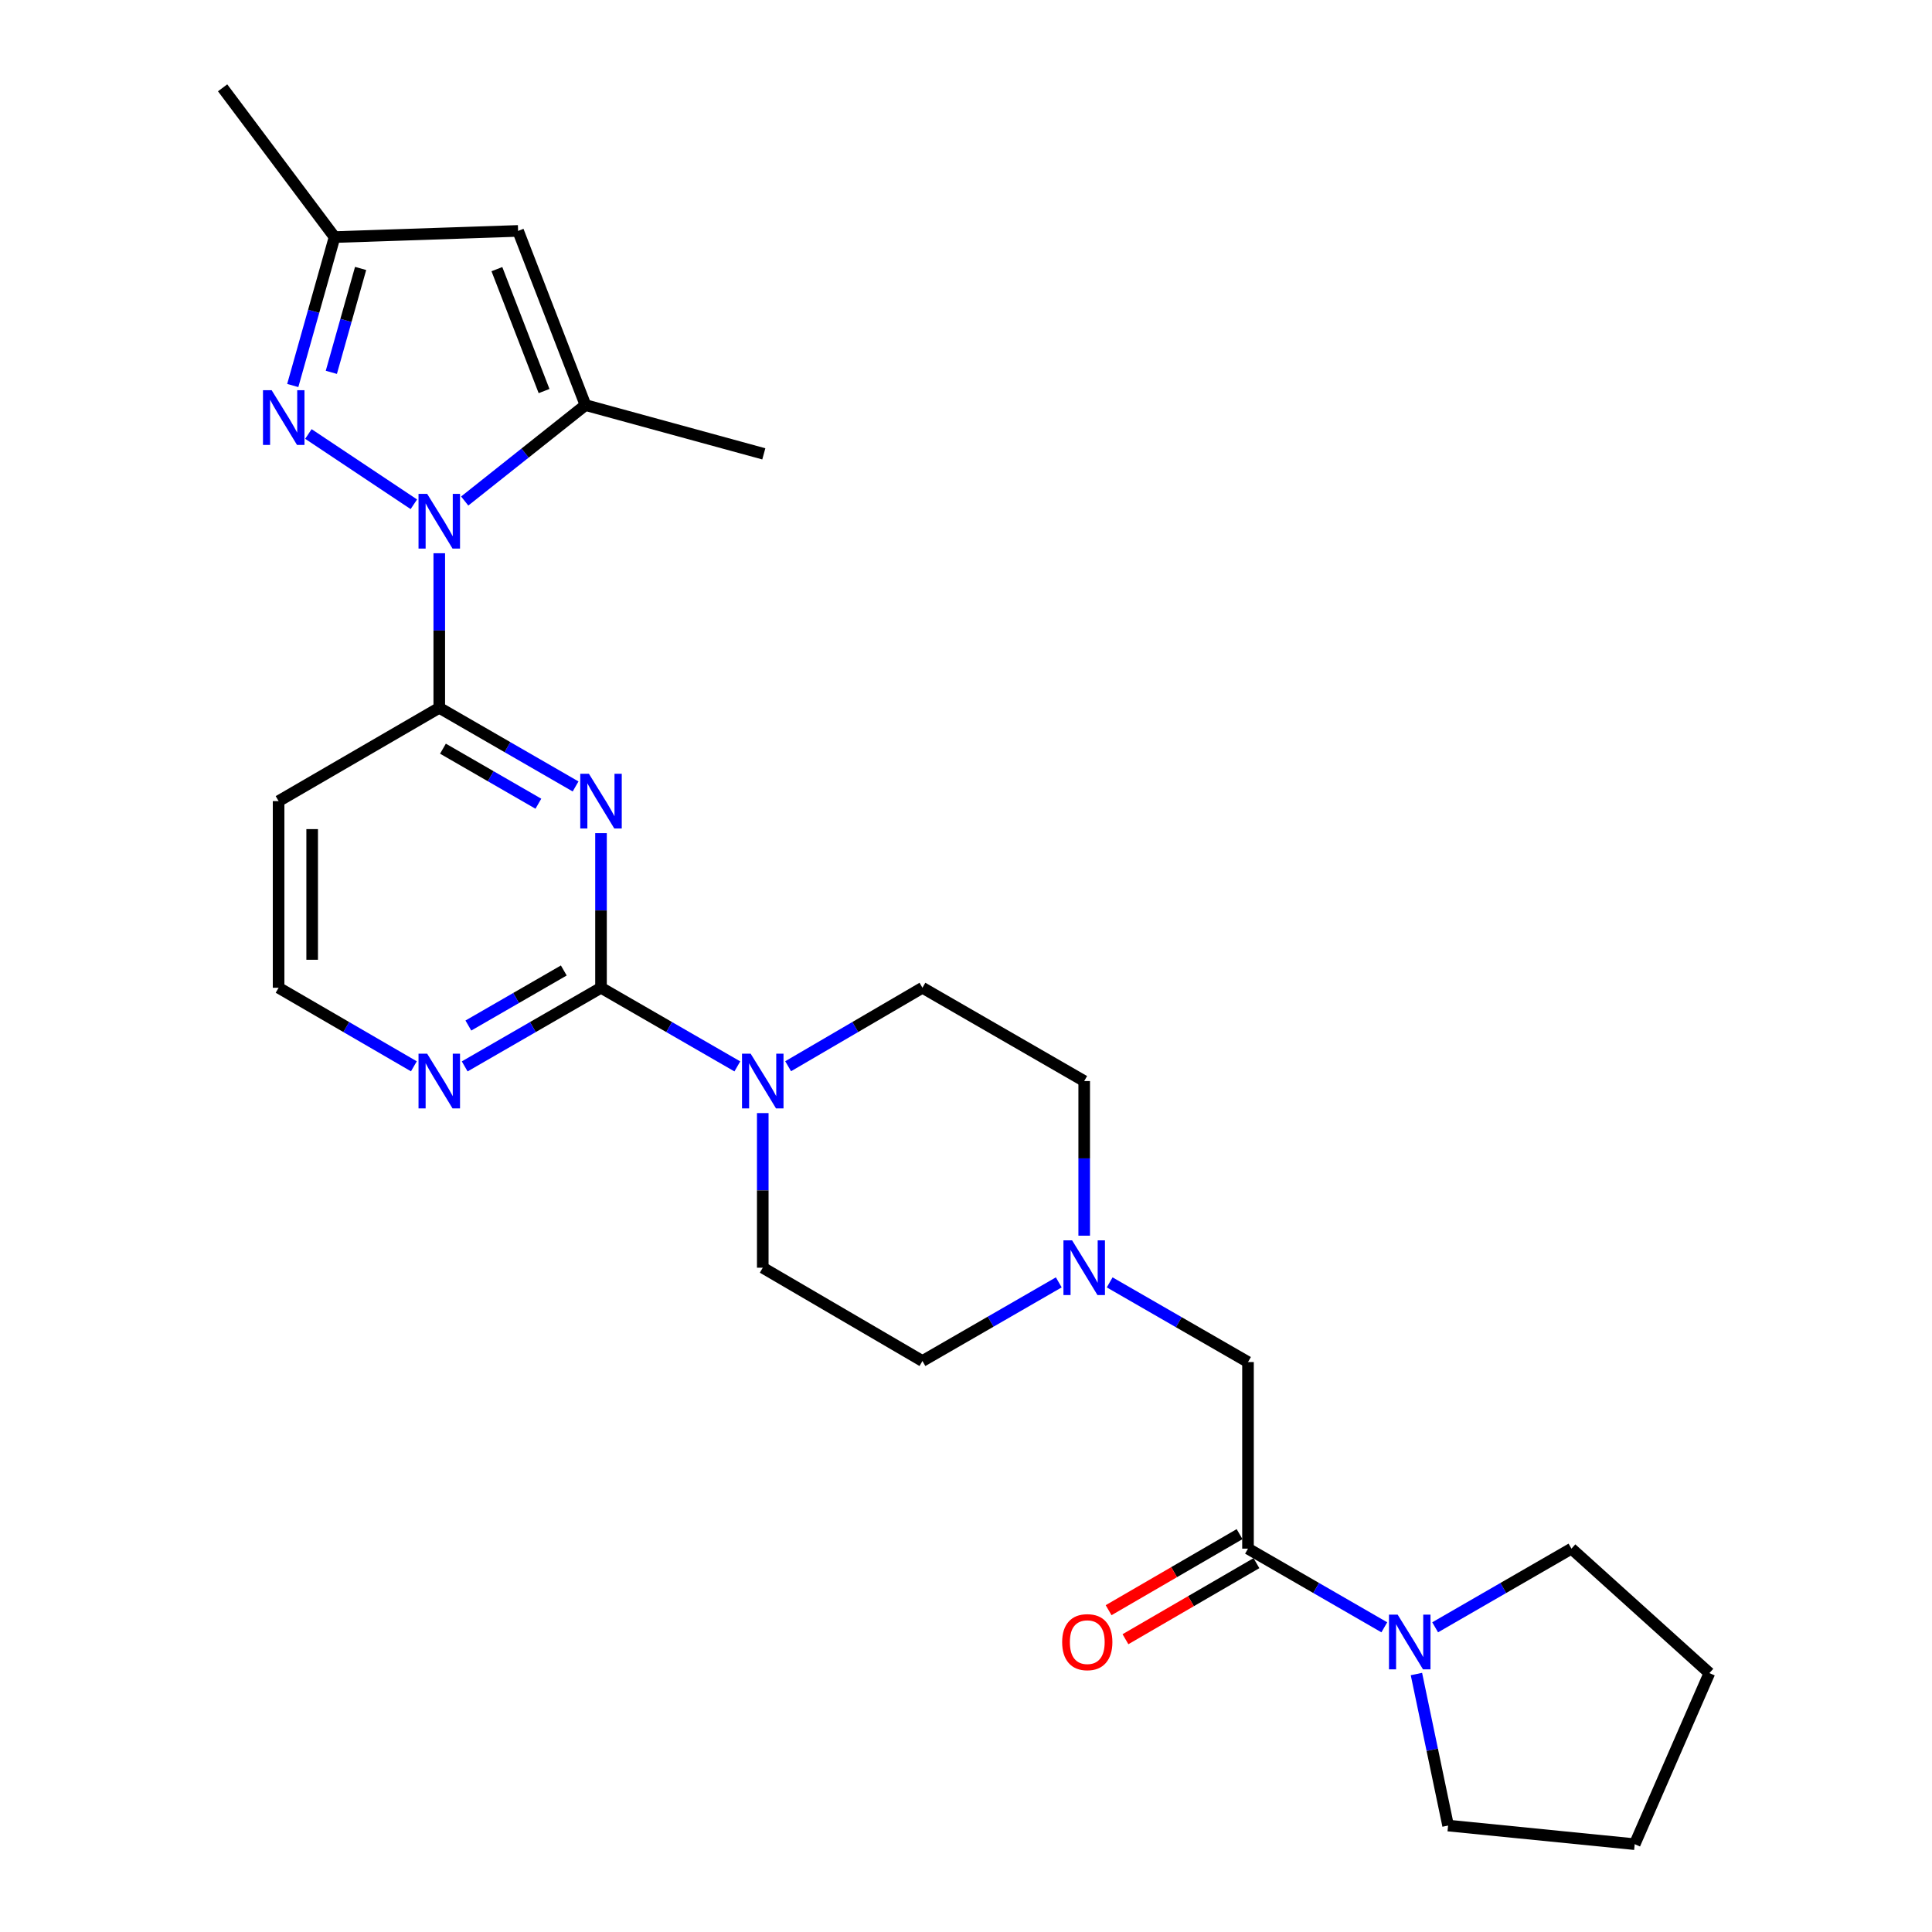 <?xml version='1.0' encoding='iso-8859-1'?>
<svg version='1.1' baseProfile='full'
              xmlns='http://www.w3.org/2000/svg'
                      xmlns:rdkit='http://www.rdkit.org/xml'
                      xmlns:xlink='http://www.w3.org/1999/xlink'
                  xml:space='preserve'
width='1000px' height='1000px' viewBox='0 0 1000 1000'>
<!-- END OF HEADER -->
<rect style='opacity:1.0;fill:#FFFFFF;stroke:none' width='1000' height='1000' x='0' y='0'> </rect>
<path class='bond-2' d='M 227.367,286.358 L 227.367,326.36' style='fill:none;fill-rule:evenodd;stroke:#0000FF;stroke-width:6px;stroke-linecap:butt;stroke-linejoin:miter;stroke-opacity:1' />
<path class='bond-2' d='M 227.367,326.36 L 227.367,366.362' style='fill:none;fill-rule:evenodd;stroke:#000000;stroke-width:6px;stroke-linecap:butt;stroke-linejoin:miter;stroke-opacity:1' />
<path class='bond-3' d='M 214.208,261.013 L 159.622,224.631' style='fill:none;fill-rule:evenodd;stroke:#0000FF;stroke-width:6px;stroke-linecap:butt;stroke-linejoin:miter;stroke-opacity:1' />
<path class='bond-4' d='M 240.523,259.332 L 271.782,234.5' style='fill:none;fill-rule:evenodd;stroke:#0000FF;stroke-width:6px;stroke-linecap:butt;stroke-linejoin:miter;stroke-opacity:1' />
<path class='bond-4' d='M 271.782,234.5 L 303.041,209.667' style='fill:none;fill-rule:evenodd;stroke:#000000;stroke-width:6px;stroke-linecap:butt;stroke-linejoin:miter;stroke-opacity:1' />
<path class='bond-0' d='M 297.924,407.066 L 262.646,386.714' style='fill:none;fill-rule:evenodd;stroke:#0000FF;stroke-width:6px;stroke-linecap:butt;stroke-linejoin:miter;stroke-opacity:1' />
<path class='bond-0' d='M 262.646,386.714 L 227.367,366.362' style='fill:none;fill-rule:evenodd;stroke:#000000;stroke-width:6px;stroke-linecap:butt;stroke-linejoin:miter;stroke-opacity:1' />
<path class='bond-0' d='M 278.66,416.008 L 253.965,401.761' style='fill:none;fill-rule:evenodd;stroke:#0000FF;stroke-width:6px;stroke-linecap:butt;stroke-linejoin:miter;stroke-opacity:1' />
<path class='bond-0' d='M 253.965,401.761 L 229.27,387.515' style='fill:none;fill-rule:evenodd;stroke:#000000;stroke-width:6px;stroke-linecap:butt;stroke-linejoin:miter;stroke-opacity:1' />
<path class='bond-1' d='M 311.081,431.231 L 311.081,471.247' style='fill:none;fill-rule:evenodd;stroke:#0000FF;stroke-width:6px;stroke-linecap:butt;stroke-linejoin:miter;stroke-opacity:1' />
<path class='bond-1' d='M 311.081,471.247 L 311.081,511.263' style='fill:none;fill-rule:evenodd;stroke:#000000;stroke-width:6px;stroke-linecap:butt;stroke-linejoin:miter;stroke-opacity:1' />
<path class='bond-5' d='M 311.081,511.263 L 346.364,531.615' style='fill:none;fill-rule:evenodd;stroke:#000000;stroke-width:6px;stroke-linecap:butt;stroke-linejoin:miter;stroke-opacity:1' />
<path class='bond-5' d='M 346.364,531.615 L 381.647,551.968' style='fill:none;fill-rule:evenodd;stroke:#0000FF;stroke-width:6px;stroke-linecap:butt;stroke-linejoin:miter;stroke-opacity:1' />
<path class='bond-27' d='M 311.081,511.263 L 275.802,531.615' style='fill:none;fill-rule:evenodd;stroke:#000000;stroke-width:6px;stroke-linecap:butt;stroke-linejoin:miter;stroke-opacity:1' />
<path class='bond-27' d='M 275.802,531.615 L 240.523,551.967' style='fill:none;fill-rule:evenodd;stroke:#0000FF;stroke-width:6px;stroke-linecap:butt;stroke-linejoin:miter;stroke-opacity:1' />
<path class='bond-27' d='M 291.816,502.321 L 267.121,516.567' style='fill:none;fill-rule:evenodd;stroke:#000000;stroke-width:6px;stroke-linecap:butt;stroke-linejoin:miter;stroke-opacity:1' />
<path class='bond-27' d='M 267.121,516.567 L 242.426,530.814' style='fill:none;fill-rule:evenodd;stroke:#0000FF;stroke-width:6px;stroke-linecap:butt;stroke-linejoin:miter;stroke-opacity:1' />
<path class='bond-13' d='M 227.367,366.362 L 144.204,414.656' style='fill:none;fill-rule:evenodd;stroke:#000000;stroke-width:6px;stroke-linecap:butt;stroke-linejoin:miter;stroke-opacity:1' />
<path class='bond-9' d='M 151.531,199.538 L 162.354,161.124' style='fill:none;fill-rule:evenodd;stroke:#0000FF;stroke-width:6px;stroke-linecap:butt;stroke-linejoin:miter;stroke-opacity:1' />
<path class='bond-9' d='M 162.354,161.124 L 173.177,122.711' style='fill:none;fill-rule:evenodd;stroke:#000000;stroke-width:6px;stroke-linecap:butt;stroke-linejoin:miter;stroke-opacity:1' />
<path class='bond-9' d='M 171.499,192.725 L 179.075,165.835' style='fill:none;fill-rule:evenodd;stroke:#0000FF;stroke-width:6px;stroke-linecap:butt;stroke-linejoin:miter;stroke-opacity:1' />
<path class='bond-9' d='M 179.075,165.835 L 186.651,138.946' style='fill:none;fill-rule:evenodd;stroke:#000000;stroke-width:6px;stroke-linecap:butt;stroke-linejoin:miter;stroke-opacity:1' />
<path class='bond-6' d='M 303.041,209.667 L 268.162,119.517' style='fill:none;fill-rule:evenodd;stroke:#000000;stroke-width:6px;stroke-linecap:butt;stroke-linejoin:miter;stroke-opacity:1' />
<path class='bond-6' d='M 281.608,202.413 L 257.193,139.308' style='fill:none;fill-rule:evenodd;stroke:#000000;stroke-width:6px;stroke-linecap:butt;stroke-linejoin:miter;stroke-opacity:1' />
<path class='bond-20' d='M 303.041,209.667 L 395.344,234.914' style='fill:none;fill-rule:evenodd;stroke:#000000;stroke-width:6px;stroke-linecap:butt;stroke-linejoin:miter;stroke-opacity:1' />
<path class='bond-15' d='M 394.803,576.132 L 394.803,616.148' style='fill:none;fill-rule:evenodd;stroke:#0000FF;stroke-width:6px;stroke-linecap:butt;stroke-linejoin:miter;stroke-opacity:1' />
<path class='bond-15' d='M 394.803,616.148 L 394.803,656.164' style='fill:none;fill-rule:evenodd;stroke:#000000;stroke-width:6px;stroke-linecap:butt;stroke-linejoin:miter;stroke-opacity:1' />
<path class='bond-16' d='M 407.937,551.883 L 442.696,531.573' style='fill:none;fill-rule:evenodd;stroke:#0000FF;stroke-width:6px;stroke-linecap:butt;stroke-linejoin:miter;stroke-opacity:1' />
<path class='bond-16' d='M 442.696,531.573 L 477.455,511.263' style='fill:none;fill-rule:evenodd;stroke:#000000;stroke-width:6px;stroke-linecap:butt;stroke-linejoin:miter;stroke-opacity:1' />
<path class='bond-26' d='M 268.162,119.517 L 173.177,122.711' style='fill:none;fill-rule:evenodd;stroke:#000000;stroke-width:6px;stroke-linecap:butt;stroke-linejoin:miter;stroke-opacity:1' />
<path class='bond-7' d='M 645.963,801.576 L 645.963,704.998' style='fill:none;fill-rule:evenodd;stroke:#000000;stroke-width:6px;stroke-linecap:butt;stroke-linejoin:miter;stroke-opacity:1' />
<path class='bond-8' d='M 645.963,801.576 L 681.241,821.936' style='fill:none;fill-rule:evenodd;stroke:#000000;stroke-width:6px;stroke-linecap:butt;stroke-linejoin:miter;stroke-opacity:1' />
<path class='bond-8' d='M 681.241,821.936 L 716.519,842.297' style='fill:none;fill-rule:evenodd;stroke:#0000FF;stroke-width:6px;stroke-linecap:butt;stroke-linejoin:miter;stroke-opacity:1' />
<path class='bond-14' d='M 641.601,794.065 L 607.707,813.748' style='fill:none;fill-rule:evenodd;stroke:#000000;stroke-width:6px;stroke-linecap:butt;stroke-linejoin:miter;stroke-opacity:1' />
<path class='bond-14' d='M 607.707,813.748 L 573.813,833.432' style='fill:none;fill-rule:evenodd;stroke:#FF0000;stroke-width:6px;stroke-linecap:butt;stroke-linejoin:miter;stroke-opacity:1' />
<path class='bond-14' d='M 650.325,809.087 L 616.431,828.771' style='fill:none;fill-rule:evenodd;stroke:#000000;stroke-width:6px;stroke-linecap:butt;stroke-linejoin:miter;stroke-opacity:1' />
<path class='bond-14' d='M 616.431,828.771 L 582.538,848.454' style='fill:none;fill-rule:evenodd;stroke:#FF0000;stroke-width:6px;stroke-linecap:butt;stroke-linejoin:miter;stroke-opacity:1' />
<path class='bond-21' d='M 733.141,866.476 L 741.335,905.69' style='fill:none;fill-rule:evenodd;stroke:#0000FF;stroke-width:6px;stroke-linecap:butt;stroke-linejoin:miter;stroke-opacity:1' />
<path class='bond-21' d='M 741.335,905.69 L 749.528,944.904' style='fill:none;fill-rule:evenodd;stroke:#000000;stroke-width:6px;stroke-linecap:butt;stroke-linejoin:miter;stroke-opacity:1' />
<path class='bond-22' d='M 742.832,842.296 L 778.106,821.936' style='fill:none;fill-rule:evenodd;stroke:#0000FF;stroke-width:6px;stroke-linecap:butt;stroke-linejoin:miter;stroke-opacity:1' />
<path class='bond-22' d='M 778.106,821.936 L 813.379,801.576' style='fill:none;fill-rule:evenodd;stroke:#000000;stroke-width:6px;stroke-linecap:butt;stroke-linejoin:miter;stroke-opacity:1' />
<path class='bond-23' d='M 173.177,122.711 L 115.222,45.455' style='fill:none;fill-rule:evenodd;stroke:#000000;stroke-width:6px;stroke-linecap:butt;stroke-linejoin:miter;stroke-opacity:1' />
<path class='bond-10' d='M 561.178,639.589 L 561.178,599.573' style='fill:none;fill-rule:evenodd;stroke:#0000FF;stroke-width:6px;stroke-linecap:butt;stroke-linejoin:miter;stroke-opacity:1' />
<path class='bond-10' d='M 561.178,599.573 L 561.178,559.557' style='fill:none;fill-rule:evenodd;stroke:#000000;stroke-width:6px;stroke-linecap:butt;stroke-linejoin:miter;stroke-opacity:1' />
<path class='bond-12' d='M 574.364,663.759 L 610.163,684.378' style='fill:none;fill-rule:evenodd;stroke:#0000FF;stroke-width:6px;stroke-linecap:butt;stroke-linejoin:miter;stroke-opacity:1' />
<path class='bond-12' d='M 610.163,684.378 L 645.963,704.998' style='fill:none;fill-rule:evenodd;stroke:#000000;stroke-width:6px;stroke-linecap:butt;stroke-linejoin:miter;stroke-opacity:1' />
<path class='bond-28' d='M 548.022,663.753 L 512.738,684.105' style='fill:none;fill-rule:evenodd;stroke:#0000FF;stroke-width:6px;stroke-linecap:butt;stroke-linejoin:miter;stroke-opacity:1' />
<path class='bond-28' d='M 512.738,684.105 L 477.455,704.458' style='fill:none;fill-rule:evenodd;stroke:#000000;stroke-width:6px;stroke-linecap:butt;stroke-linejoin:miter;stroke-opacity:1' />
<path class='bond-11' d='M 214.223,551.924 L 179.214,531.593' style='fill:none;fill-rule:evenodd;stroke:#0000FF;stroke-width:6px;stroke-linecap:butt;stroke-linejoin:miter;stroke-opacity:1' />
<path class='bond-11' d='M 179.214,531.593 L 144.204,511.263' style='fill:none;fill-rule:evenodd;stroke:#000000;stroke-width:6px;stroke-linecap:butt;stroke-linejoin:miter;stroke-opacity:1' />
<path class='bond-19' d='M 144.204,414.656 L 144.204,511.263' style='fill:none;fill-rule:evenodd;stroke:#000000;stroke-width:6px;stroke-linecap:butt;stroke-linejoin:miter;stroke-opacity:1' />
<path class='bond-19' d='M 161.576,429.147 L 161.576,496.772' style='fill:none;fill-rule:evenodd;stroke:#000000;stroke-width:6px;stroke-linecap:butt;stroke-linejoin:miter;stroke-opacity:1' />
<path class='bond-17' d='M 394.803,656.164 L 477.455,704.458' style='fill:none;fill-rule:evenodd;stroke:#000000;stroke-width:6px;stroke-linecap:butt;stroke-linejoin:miter;stroke-opacity:1' />
<path class='bond-18' d='M 477.455,511.263 L 561.178,559.557' style='fill:none;fill-rule:evenodd;stroke:#000000;stroke-width:6px;stroke-linecap:butt;stroke-linejoin:miter;stroke-opacity:1' />
<path class='bond-25' d='M 749.528,944.904 L 846.125,954.545' style='fill:none;fill-rule:evenodd;stroke:#000000;stroke-width:6px;stroke-linecap:butt;stroke-linejoin:miter;stroke-opacity:1' />
<path class='bond-24' d='M 813.379,801.576 L 884.778,865.997' style='fill:none;fill-rule:evenodd;stroke:#000000;stroke-width:6px;stroke-linecap:butt;stroke-linejoin:miter;stroke-opacity:1' />
<path class='bond-29' d='M 884.778,865.997 L 846.125,954.545' style='fill:none;fill-rule:evenodd;stroke:#000000;stroke-width:6px;stroke-linecap:butt;stroke-linejoin:miter;stroke-opacity:1' />
<path  class='atom-0' d='M 221.107 255.624
L 230.387 270.624
Q 231.307 272.104, 232.787 274.784
Q 234.267 277.464, 234.347 277.624
L 234.347 255.624
L 238.107 255.624
L 238.107 283.944
L 234.227 283.944
L 224.267 267.544
Q 223.107 265.624, 221.867 263.424
Q 220.667 261.224, 220.307 260.544
L 220.307 283.944
L 216.627 283.944
L 216.627 255.624
L 221.107 255.624
' fill='#0000FF'/>
<path  class='atom-1' d='M 304.821 400.496
L 314.101 415.496
Q 315.021 416.976, 316.501 419.656
Q 317.981 422.336, 318.061 422.496
L 318.061 400.496
L 321.821 400.496
L 321.821 428.816
L 317.941 428.816
L 307.981 412.416
Q 306.821 410.496, 305.581 408.296
Q 304.381 406.096, 304.021 405.416
L 304.021 428.816
L 300.341 428.816
L 300.341 400.496
L 304.821 400.496
' fill='#0000FF'/>
<path  class='atom-4' d='M 140.598 201.964
L 149.878 216.964
Q 150.798 218.444, 152.278 221.124
Q 153.758 223.804, 153.838 223.964
L 153.838 201.964
L 157.598 201.964
L 157.598 230.284
L 153.718 230.284
L 143.758 213.884
Q 142.598 211.964, 141.358 209.764
Q 140.158 207.564, 139.798 206.884
L 139.798 230.284
L 136.118 230.284
L 136.118 201.964
L 140.598 201.964
' fill='#0000FF'/>
<path  class='atom-6' d='M 388.543 545.397
L 397.823 560.397
Q 398.743 561.877, 400.223 564.557
Q 401.703 567.237, 401.783 567.397
L 401.783 545.397
L 405.543 545.397
L 405.543 573.717
L 401.663 573.717
L 391.703 557.317
Q 390.543 555.397, 389.303 553.197
Q 388.103 550.997, 387.743 550.317
L 387.743 573.717
L 384.063 573.717
L 384.063 545.397
L 388.543 545.397
' fill='#0000FF'/>
<path  class='atom-9' d='M 723.416 835.729
L 732.696 850.729
Q 733.616 852.209, 735.096 854.889
Q 736.576 857.569, 736.656 857.729
L 736.656 835.729
L 740.416 835.729
L 740.416 864.049
L 736.536 864.049
L 726.576 847.649
Q 725.416 845.729, 724.176 843.529
Q 722.976 841.329, 722.616 840.649
L 722.616 864.049
L 718.936 864.049
L 718.936 835.729
L 723.416 835.729
' fill='#0000FF'/>
<path  class='atom-11' d='M 554.918 642.004
L 564.198 657.004
Q 565.118 658.484, 566.598 661.164
Q 568.078 663.844, 568.158 664.004
L 568.158 642.004
L 571.918 642.004
L 571.918 670.324
L 568.038 670.324
L 558.078 653.924
Q 556.918 652.004, 555.678 649.804
Q 554.478 647.604, 554.118 646.924
L 554.118 670.324
L 550.438 670.324
L 550.438 642.004
L 554.918 642.004
' fill='#0000FF'/>
<path  class='atom-12' d='M 221.107 545.397
L 230.387 560.397
Q 231.307 561.877, 232.787 564.557
Q 234.267 567.237, 234.347 567.397
L 234.347 545.397
L 238.107 545.397
L 238.107 573.717
L 234.227 573.717
L 224.267 557.317
Q 223.107 555.397, 221.867 553.197
Q 220.667 550.997, 220.307 550.317
L 220.307 573.717
L 216.627 573.717
L 216.627 545.397
L 221.107 545.397
' fill='#0000FF'/>
<path  class='atom-15' d='M 549.77 849.969
Q 549.77 843.169, 553.13 839.369
Q 556.49 835.569, 562.77 835.569
Q 569.05 835.569, 572.41 839.369
Q 575.77 843.169, 575.77 849.969
Q 575.77 856.849, 572.37 860.769
Q 568.97 864.649, 562.77 864.649
Q 556.53 864.649, 553.13 860.769
Q 549.77 856.889, 549.77 849.969
M 562.77 861.449
Q 567.09 861.449, 569.41 858.569
Q 571.77 855.649, 571.77 849.969
Q 571.77 844.409, 569.41 841.609
Q 567.09 838.769, 562.77 838.769
Q 558.45 838.769, 556.09 841.569
Q 553.77 844.369, 553.77 849.969
Q 553.77 855.689, 556.09 858.569
Q 558.45 861.449, 562.77 861.449
' fill='#FF0000'/>
</svg>
